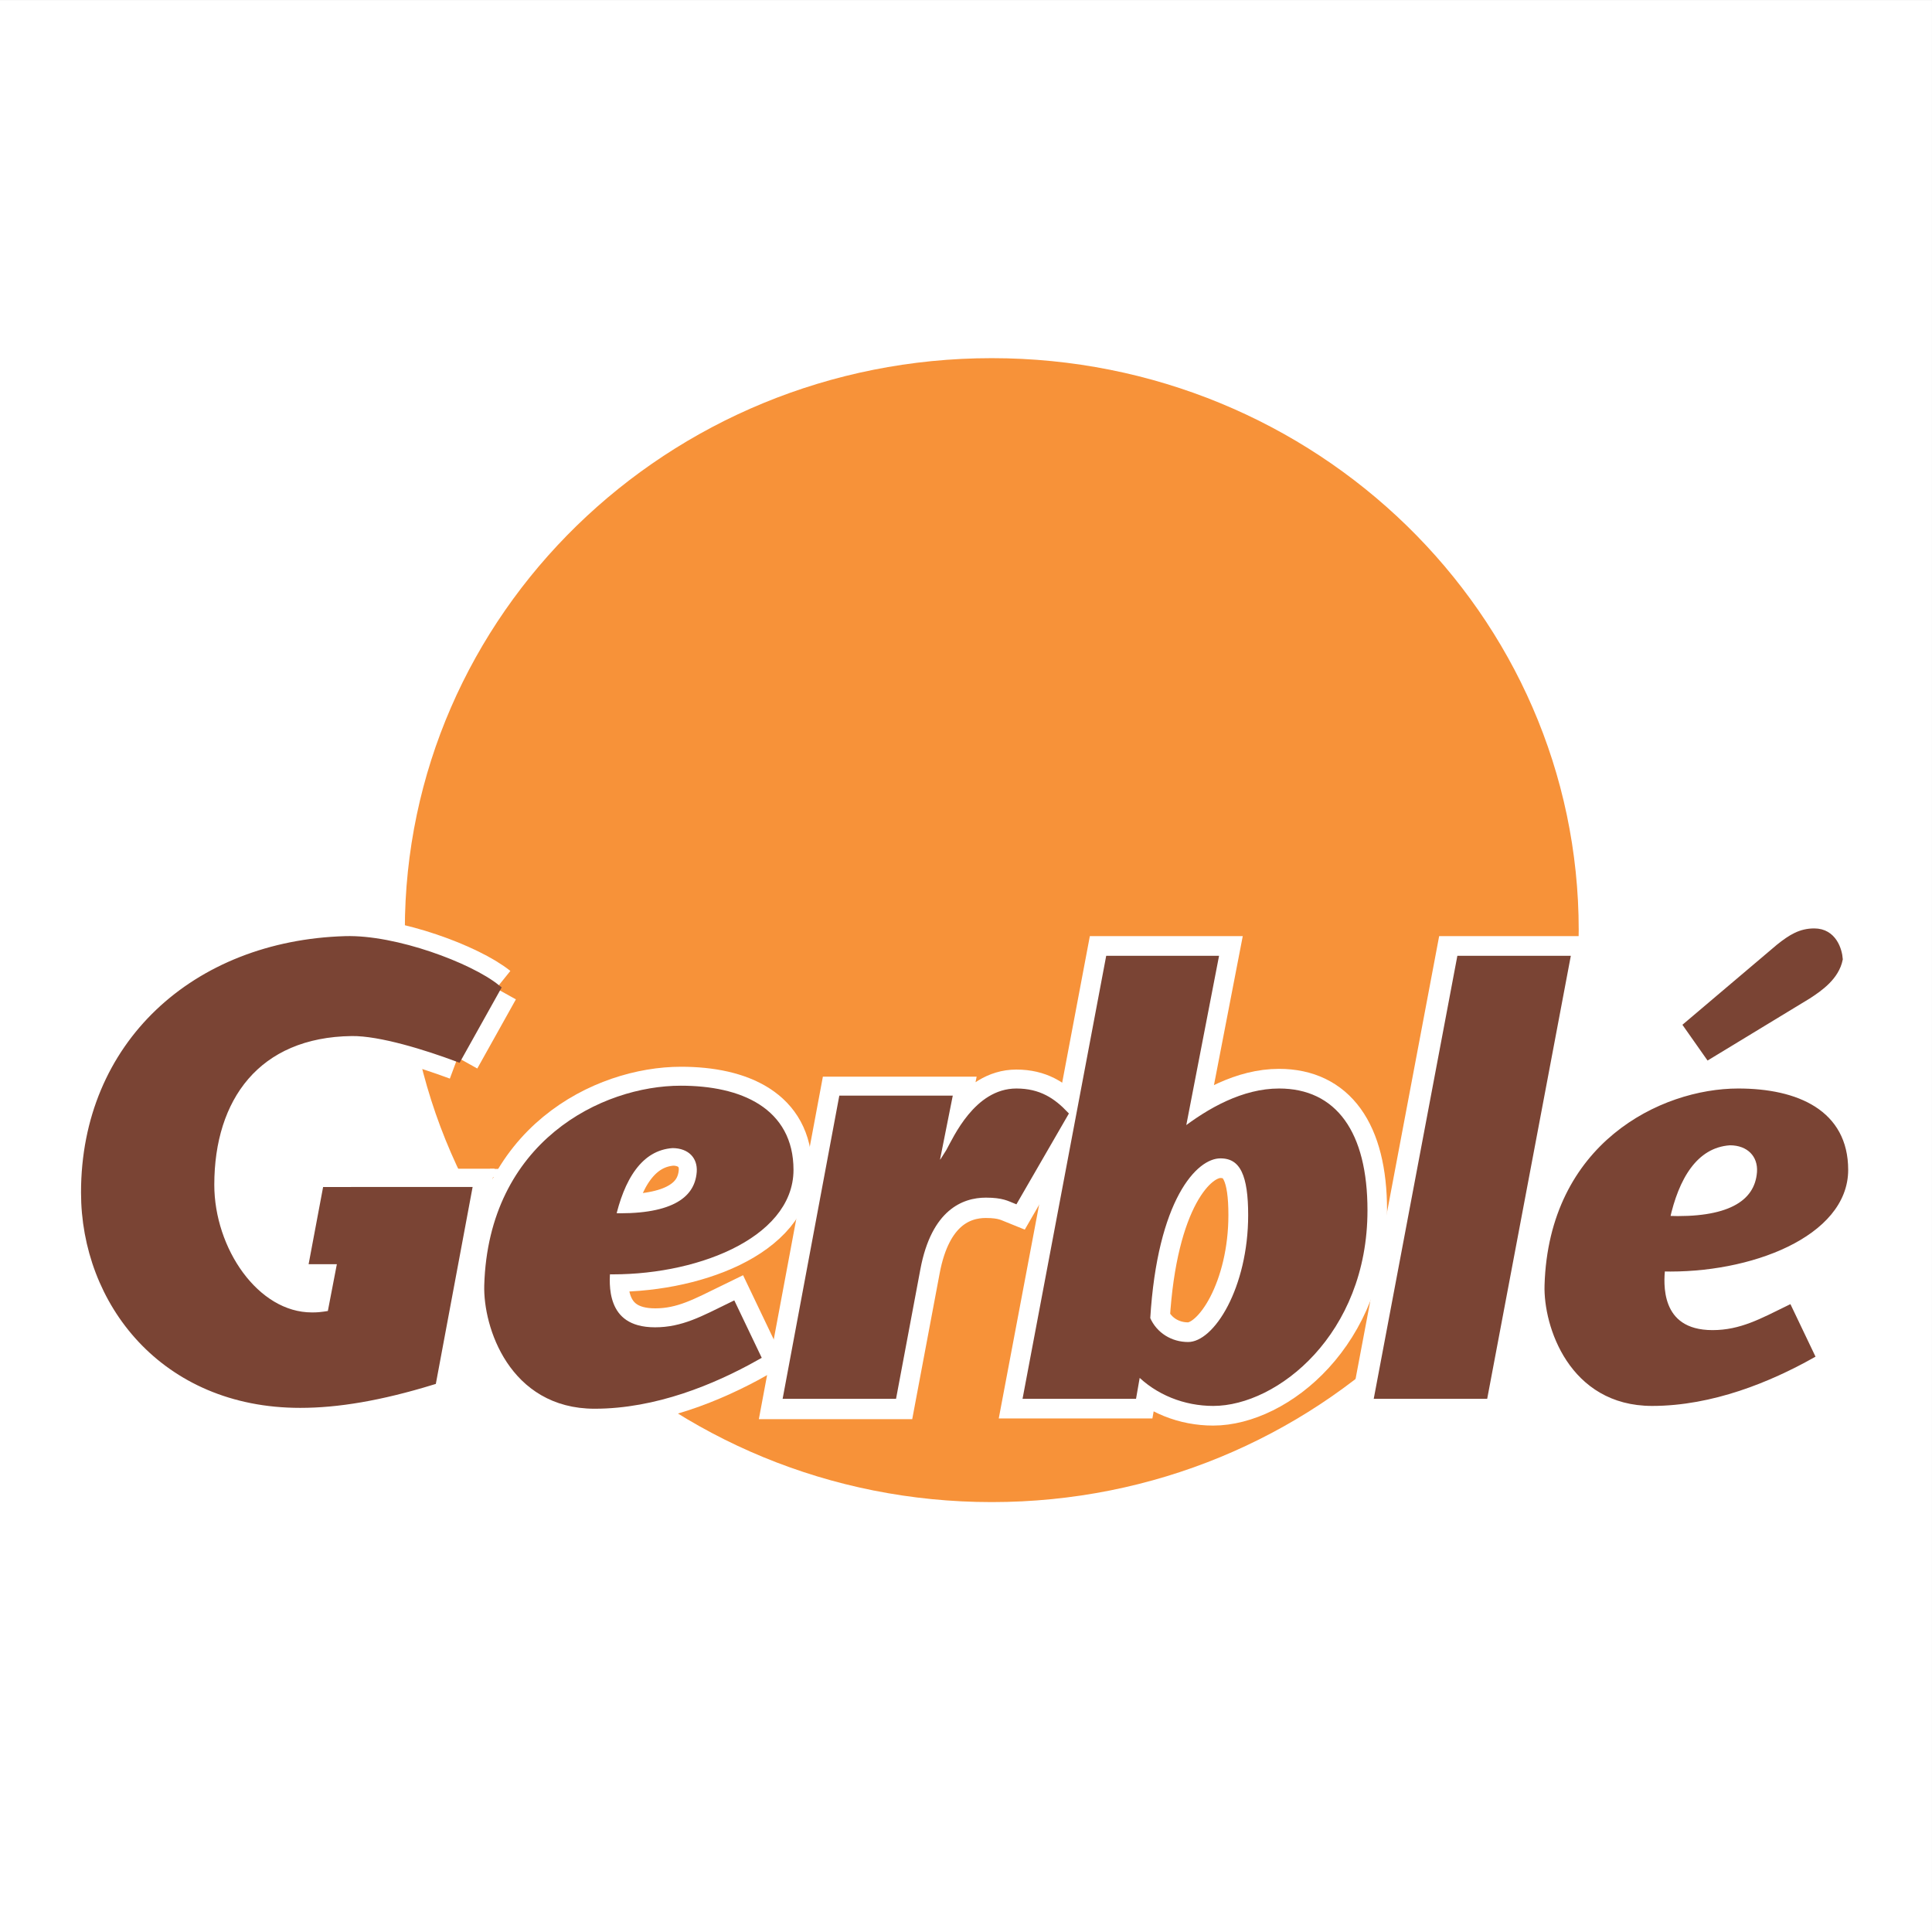 <?xml version="1.0" encoding="UTF-8"?>
<svg xmlns="http://www.w3.org/2000/svg" xmlns:xlink="http://www.w3.org/1999/xlink" width="192.76pt" height="192.76pt" viewBox="0 0 192.76 192.76" version="1.1">
<rect x="0" y="0" width="192.76" height="192.76" fill="#808080" stroke="none"/>
<defs>
<clipPath id="clip1">
  <path d="M 137 76 L 192.762 76 L 192.762 157 L 137 157 Z M 137 76 "/>
</clipPath>
</defs>
<g id="surface1">
<path style=" stroke:none;fill-rule:evenodd;fill:rgb(100%,100%,100%);fill-opacity:1;" d="M 0 192.762 L 192.758 192.762 L 192.758 0.004 L 0 0.004 Z M 0 192.762 "/>
<path style=" stroke:none;fill-rule:evenodd;fill:rgb(96.861%,57.254%,22.353%);fill-opacity:1;" d="M 98.949 149.867 C 131.289 149.867 157.512 124.32 157.512 92.801 C 157.512 61.285 131.289 35.734 98.949 35.734 C 66.609 35.734 40.391 61.285 40.391 92.801 C 40.391 124.32 66.609 149.867 98.949 149.867 "/>
<path style=" stroke:none;fill-rule:evenodd;fill:rgb(100%,100%,100%);fill-opacity:1;" d="M 60.844 121.52 C 66.812 121.754 69.859 120.094 70.098 116.887 C 70.215 115.164 69.023 113.918 67.113 113.918 C 63.59 114.156 61.738 117.48 60.844 121.52 M 75.293 135.172 C 71.051 137.547 65.32 139.922 59.348 139.922 C 51.289 139.922 48.781 132.145 48.902 128.168 C 49.32 114.215 60.305 108.812 67.949 108.812 C 73.801 108.812 78.637 110.949 78.637 116.648 C 78.637 123.062 69.082 126.742 60.363 126.504 C 60.246 127.812 59.766 132.918 65.379 132.918 C 68.246 132.918 70.336 131.73 73.023 130.422 "/>
<path style="fill:none;stroke-width:47.61;stroke-linecap:butt;stroke-linejoin:miter;stroke:rgb(100%,100%,100%);stroke-opacity:1;stroke-miterlimit:2.613;" d="M 608.438 712.405 C 668.125 710.061 698.594 726.663 700.977 758.733 C 702.148 775.959 690.234 788.42 671.133 788.42 C 635.898 786.038 617.383 752.795 608.438 712.405 Z M 752.93 575.881 C 710.508 552.131 653.203 528.381 593.477 528.381 C 512.891 528.381 487.812 606.155 489.023 645.92 C 493.203 785.452 603.047 839.475 679.492 839.475 C 738.008 839.475 786.367 818.108 786.367 761.116 C 786.367 696.975 690.82 660.178 603.633 662.561 C 602.461 649.475 597.656 598.42 653.789 598.42 C 682.461 598.42 703.359 610.295 730.234 623.381 Z M 752.93 575.881 " transform="matrix(0.1,0,0,-0.1,0,192.76)"/>
<path style=" stroke:none;fill-rule:evenodd;fill:rgb(100%,100%,100%);fill-opacity:1;" d="M 93.457 115.957 L 93.934 116.078 L 94.652 114.949 C 95.367 113.641 97.457 108.953 101.398 108.953 C 103.664 108.953 105.039 109.902 106.293 111.207 L 101.277 119.879 C 100.684 119.641 100.086 119.281 98.352 119.281 C 95.906 119.281 92.68 120.59 91.547 126.645 L 89.156 139.352 L 78.41 139.352 L 83.961 109.664 L 94.711 109.664 "/>
<path style="fill:none;stroke-width:44.81;stroke-linecap:butt;stroke-linejoin:miter;stroke:rgb(100%,100%,100%);stroke-opacity:1;stroke-miterlimit:2.613;" d="M 934.57 768.03 L 939.336 766.819 L 946.523 778.108 C 953.672 791.194 974.57 838.069 1013.984 838.069 C 1036.641 838.069 1050.391 828.577 1062.93 815.53 L 1012.773 728.811 C 1006.836 731.194 1000.859 734.788 983.516 734.788 C 959.062 734.788 926.797 721.702 915.469 661.155 L 891.562 534.084 L 784.102 534.084 L 839.609 830.959 L 947.109 830.959 Z M 934.57 768.03 " transform="matrix(0.1,0,0,-0.1,0,192.76)"/>
<path style=" stroke:none;fill-rule:evenodd;fill:rgb(100%,100%,100%);fill-opacity:1;" d="M 114.473 131.562 C 115.188 133.227 116.801 134.176 118.531 134.176 C 121.398 134.176 124.801 128.477 124.801 121.23 C 124.801 117.312 124.027 115.293 121.758 115.293 C 119.129 115.293 115.188 119.688 114.473 131.562 M 110.594 95.641 L 121.277 95.641 L 117.938 112.918 C 120.684 110.781 124.086 108.883 127.609 108.883 C 133.102 108.883 136.148 113.039 136.148 120.754 C 136.148 132.988 127.25 139.992 121.039 139.992 C 118.234 139.992 115.488 138.926 113.516 136.906 L 113.098 139.281 L 102.352 139.281 "/>
<path style="fill:none;stroke-width:44.81;stroke-linecap:butt;stroke-linejoin:miter;stroke:rgb(100%,100%,100%);stroke-opacity:1;stroke-miterlimit:2.613;" d="M 1144.727 611.975 C 1151.875 595.334 1168.008 585.842 1185.312 585.842 C 1213.984 585.842 1248.008 642.834 1248.008 715.295 C 1248.008 754.475 1240.273 774.67 1217.578 774.67 C 1191.289 774.67 1151.875 730.725 1144.727 611.975 Z M 1105.938 971.194 L 1212.773 971.194 L 1179.375 798.42 C 1206.836 819.788 1240.859 838.772 1276.094 838.772 C 1331.016 838.772 1361.484 797.209 1361.484 720.061 C 1361.484 597.717 1272.5 527.678 1210.391 527.678 C 1182.344 527.678 1154.883 538.342 1135.156 558.538 L 1130.977 534.788 L 1023.516 534.788 Z M 1105.938 971.194 " transform="matrix(0.1,0,0,-0.1,0,192.76)"/>
<path style="fill-rule:evenodd;fill:rgb(100%,100%,100%);fill-opacity:1;stroke-width:44.81;stroke-linecap:butt;stroke-linejoin:miter;stroke:rgb(100%,100%,100%);stroke-opacity:1;stroke-miterlimit:2.613;" d="M 1372.07 534.788 L 1454.453 971.194 L 1561.953 971.194 L 1479.531 534.788 Z M 1372.07 534.788 " transform="matrix(0.1,0,0,-0.1,0,192.76)"/>
<path style=" stroke:none;fill-rule:evenodd;fill:rgb(100%,100%,100%);fill-opacity:1;" d="M 168.371 102.293 L 177.625 94.453 C 178.816 93.504 179.773 92.91 181.145 92.91 C 183.117 92.91 183.652 94.812 183.715 95.699 C 183.355 97.48 181.742 98.609 180.551 99.383 L 170.578 105.438 Z M 166.461 121.59 C 172.43 121.824 175.473 120.164 175.715 116.957 C 175.832 115.234 174.641 113.988 172.727 113.988 C 169.203 114.227 167.355 117.551 166.461 121.59 M 180.906 135.242 C 176.668 137.617 170.938 139.992 164.965 139.992 C 156.906 139.992 154.398 132.215 154.516 128.238 C 154.934 114.285 165.922 108.883 173.562 108.883 C 179.414 108.883 184.254 111.02 184.254 116.719 C 184.254 123.133 174.699 126.812 165.98 126.574 C 165.863 127.883 165.383 132.988 170.996 132.988 C 173.863 132.988 175.953 131.801 178.641 130.492 "/>
<g clip-path="url(#clip1)" clip-rule="nonzero">
<path style="fill:none;stroke-width:44.81;stroke-linecap:butt;stroke-linejoin:miter;stroke:rgb(100%,100%,100%);stroke-opacity:1;stroke-miterlimit:2.613;" d="M 1683.711 904.67 L 1776.25 983.069 C 1788.164 992.561 1797.734 998.498 1811.445 998.498 C 1831.172 998.498 1836.523 979.475 1837.148 970.608 C 1833.555 952.795 1817.422 941.506 1805.508 933.772 L 1705.781 873.225 Z M 1664.609 711.702 C 1724.297 709.358 1754.727 725.959 1757.148 758.03 C 1758.32 775.256 1746.406 787.717 1727.266 787.717 C 1692.031 785.334 1673.555 752.092 1664.609 711.702 Z M 1809.062 575.178 C 1766.68 551.428 1709.375 527.678 1649.648 527.678 C 1569.062 527.678 1543.984 605.452 1545.156 645.217 C 1549.336 784.748 1659.219 838.772 1735.625 838.772 C 1794.141 838.772 1842.539 817.405 1842.539 760.413 C 1842.539 696.272 1746.992 659.475 1659.805 661.858 C 1658.633 648.772 1653.828 597.717 1709.961 597.717 C 1738.633 597.717 1759.531 609.592 1786.406 622.678 Z M 1809.062 575.178 " transform="matrix(0.1,0,0,-0.1,0,192.76)"/>
</g>
<path style=" stroke:none;fill-rule:evenodd;fill:rgb(47.742%,26.909%,20.554%);fill-opacity:1;" d="M 60.82 121.59 C 66.789 121.824 69.836 120.164 70.074 116.957 C 70.191 115.234 69 113.988 67.086 113.988 C 63.566 114.227 61.715 117.551 60.82 121.59 M 75.27 135.242 C 71.027 137.617 65.297 139.992 59.324 139.992 C 51.266 139.992 48.758 132.215 48.875 128.238 C 49.297 114.285 60.281 108.883 67.922 108.883 C 73.777 108.883 78.609 111.02 78.609 116.719 C 78.609 123.133 69.059 126.812 60.34 126.574 C 60.223 127.883 59.742 132.988 65.355 132.988 C 68.223 132.988 70.312 131.801 73 130.492 "/>
<path style="fill:none;stroke-width:11.2;stroke-linecap:butt;stroke-linejoin:miter;stroke:rgb(47.742%,26.909%,20.554%);stroke-opacity:1;stroke-miterlimit:2.613;" d="M 608.203 711.702 C 667.891 709.358 698.359 725.959 700.742 758.03 C 701.914 775.256 690 787.717 670.859 787.717 C 635.664 785.334 617.148 752.092 608.203 711.702 Z M 752.695 575.178 C 710.273 551.428 652.969 527.678 593.242 527.678 C 512.656 527.678 487.578 605.452 488.75 645.217 C 492.969 784.748 602.812 838.772 679.219 838.772 C 737.773 838.772 786.094 817.405 786.094 760.413 C 786.094 696.272 690.586 659.475 603.398 661.858 C 602.227 648.772 597.422 597.717 653.555 597.717 C 682.227 597.717 703.125 609.592 730 622.678 Z M 752.695 575.178 " transform="matrix(0.1,0,0,-0.1,0,192.76)"/>
<path style=" stroke:none;fill-rule:evenodd;fill:rgb(47.742%,26.909%,20.554%);fill-opacity:1;" d="M 93.465 115.887 L 93.945 116.008 L 94.66 114.879 C 95.379 113.574 97.465 108.883 101.406 108.883 C 103.676 108.883 105.051 109.832 106.301 111.137 L 101.289 119.809 C 100.691 119.57 100.094 119.211 98.363 119.211 C 95.914 119.211 92.691 120.52 91.555 126.574 L 89.168 139.281 L 78.422 139.281 L 83.973 109.594 L 94.719 109.594 "/>
<path style="fill:none;stroke-width:5.6;stroke-linecap:butt;stroke-linejoin:miter;stroke:rgb(47.742%,26.909%,20.554%);stroke-opacity:1;stroke-miterlimit:2.613;" d="M 934.648 768.733 L 939.453 767.522 L 946.602 778.811 C 953.789 791.858 974.648 838.772 1014.062 838.772 C 1036.758 838.772 1050.508 829.28 1063.008 816.233 L 1012.891 729.514 C 1006.914 731.897 1000.938 735.491 983.633 735.491 C 959.141 735.491 926.914 722.405 915.547 661.858 L 891.68 534.788 L 784.219 534.788 L 839.727 831.663 L 947.188 831.663 Z M 934.648 768.733 " transform="matrix(0.1,0,0,-0.1,0,192.76)"/>
<path style=" stroke:none;fill-rule:evenodd;fill:rgb(47.742%,26.909%,20.554%);fill-opacity:1;" d="M 114.48 131.562 C 115.199 133.227 116.812 134.176 118.539 134.176 C 121.406 134.176 124.812 128.477 124.812 121.23 C 124.812 117.312 124.035 115.293 121.766 115.293 C 119.137 115.293 115.199 119.688 114.48 131.562 M 110.602 95.641 L 121.289 95.641 L 117.945 112.918 C 120.691 110.781 124.094 108.883 127.617 108.883 C 133.109 108.883 136.156 113.039 136.156 120.754 C 136.156 132.988 127.258 139.992 121.051 139.992 C 118.242 139.992 115.496 138.926 113.523 136.906 L 113.109 139.281 L 102.359 139.281 "/>
<path style="fill:none;stroke-width:5.6;stroke-linecap:butt;stroke-linejoin:miter;stroke:rgb(47.742%,26.909%,20.554%);stroke-opacity:1;stroke-miterlimit:2.613;" d="M 1144.805 611.975 C 1151.992 595.334 1168.125 585.842 1185.391 585.842 C 1214.062 585.842 1248.125 642.834 1248.125 715.295 C 1248.125 754.475 1240.352 774.67 1217.656 774.67 C 1191.367 774.67 1151.992 730.725 1144.805 611.975 Z M 1106.016 971.194 L 1212.891 971.194 L 1179.453 798.42 C 1206.914 819.788 1240.938 838.772 1276.172 838.772 C 1331.094 838.772 1361.562 797.209 1361.562 720.061 C 1361.562 597.717 1272.578 527.678 1210.508 527.678 C 1182.422 527.678 1154.961 538.342 1135.234 558.538 L 1131.094 534.788 L 1023.594 534.788 Z M 1106.016 971.194 " transform="matrix(0.1,0,0,-0.1,0,192.76)"/>
<path style="fill-rule:evenodd;fill:rgb(47.742%,26.909%,20.554%);fill-opacity:1;stroke-width:5.6;stroke-linecap:butt;stroke-linejoin:miter;stroke:rgb(47.742%,26.909%,20.554%);stroke-opacity:1;stroke-miterlimit:2.613;" d="M 1373.984 534.788 L 1456.367 971.194 L 1563.867 971.194 L 1481.484 534.788 Z M 1373.984 534.788 " transform="matrix(0.1,0,0,-0.1,0,192.76)"/>
<path style=" stroke:none;fill-rule:evenodd;fill:rgb(47.742%,26.909%,20.554%);fill-opacity:1;" d="M 168.234 102.293 L 177.488 94.453 C 178.684 93.504 179.641 92.91 181.012 92.91 C 182.98 92.91 183.52 94.812 183.578 95.699 C 183.223 97.48 181.609 98.609 180.414 99.383 L 170.445 105.438 Z M 166.324 121.59 C 172.297 121.824 175.34 120.164 175.578 116.957 C 175.699 115.234 174.504 113.988 172.594 113.988 C 169.07 114.227 167.219 117.551 166.324 121.59 M 180.773 135.242 C 176.535 137.617 170.801 139.992 164.832 139.992 C 156.77 139.992 154.262 132.215 154.383 128.238 C 154.801 114.285 165.789 108.883 173.43 108.883 C 179.281 108.883 184.117 111.02 184.117 116.719 C 184.117 123.133 174.562 126.812 165.848 126.574 C 165.727 127.883 165.25 132.988 170.863 132.988 C 173.73 132.988 175.816 131.801 178.504 130.492 "/>
<path style="fill:none;stroke-width:5.6;stroke-linecap:butt;stroke-linejoin:miter;stroke:rgb(47.742%,26.909%,20.554%);stroke-opacity:1;stroke-miterlimit:2.613;" d="M 1682.344 904.67 L 1774.883 983.069 C 1786.836 992.561 1796.406 998.498 1810.117 998.498 C 1829.805 998.498 1835.195 979.475 1835.781 970.608 C 1832.227 952.795 1816.094 941.506 1804.141 933.772 L 1704.453 873.225 Z M 1663.242 711.702 C 1722.969 709.358 1753.398 725.959 1755.781 758.03 C 1756.992 775.256 1745.039 787.717 1725.938 787.717 C 1690.703 785.334 1672.188 752.092 1663.242 711.702 Z M 1807.734 575.178 C 1765.352 551.428 1708.008 527.678 1648.32 527.678 C 1567.695 527.678 1542.617 605.452 1543.828 645.217 C 1548.008 784.748 1657.891 838.772 1734.297 838.772 C 1792.812 838.772 1841.172 817.405 1841.172 760.413 C 1841.172 696.272 1745.625 659.475 1658.477 661.858 C 1657.266 648.772 1652.5 597.717 1708.633 597.717 C 1737.305 597.717 1758.164 609.592 1785.039 622.678 Z M 1807.734 575.178 " transform="matrix(0.1,0,0,-0.1,0,192.76)"/>
<path style="fill:none;stroke-width:44.81;stroke-linecap:butt;stroke-linejoin:miter;stroke:rgb(100%,100%,100%);stroke-opacity:1;stroke-miterlimit:2.613;" d="M 431.172 550.1 L 466.484 739.123 L 354.414 739.123 L 354.414 739.084 M 495.156 941.428 C 468.203 963.108 394.062 990.881 344.492 989.436 C 194.922 984.944 85.039 884.709 85.039 737.834 C 85.039 629.319 163.398 527.131 299.531 527.131 C 336.758 527.131 379.141 534.163 431.172 550.1 M 456.641 872.444 L 495.156 941.428 M 330.664 615.881 C 319.062 614.045 316.836 613.967 311.094 613.967 C 254.57 613.967 209.609 680.373 209.609 745.491 C 209.609 832.366 255.859 896.897 350.898 898.108 C 379.688 898.498 425.82 883.928 456.641 872.444 M 354.414 739.084 L 325.859 739.084 L 312.969 670.452 L 341.172 670.452 L 330.664 615.881 " transform="matrix(0.1,0,0,-0.1,0,192.76)"/>
<path style=" stroke:none;fill-rule:evenodd;fill:rgb(47.742%,26.909%,20.554%);fill-opacity:1;" d="M 35.441 118.852 L 32.586 118.852 L 31.297 125.711 L 34.117 125.711 L 33.066 131.172 C 31.91 131.355 31.688 131.363 31.109 131.363 C 25.457 131.363 20.961 124.723 20.961 118.211 C 20.961 109.527 25.586 103.07 35.09 102.949 C 37.969 102.914 42.582 104.367 45.664 105.516 L 49.516 98.621 C 46.82 96.449 39.406 93.672 34.445 93.82 C 19.492 94.266 8.504 104.289 8.504 118.977 C 8.504 129.832 16.34 140.047 29.953 140.047 C 33.676 140.047 37.914 139.344 43.117 137.75 L 46.648 118.848 L 35.441 118.848 "/>
<path style="fill:none;stroke-width:8.4;stroke-linecap:butt;stroke-linejoin:miter;stroke:rgb(47.742%,26.909%,20.554%);stroke-opacity:1;stroke-miterlimit:2.613;" d="M 354.414 739.084 L 325.859 739.084 L 312.969 670.491 L 341.172 670.491 L 330.664 615.881 C 319.102 614.045 316.875 613.967 311.094 613.967 C 254.57 613.967 209.609 680.373 209.609 745.491 C 209.609 832.327 255.859 896.897 350.898 898.108 C 379.688 898.459 425.82 883.928 456.641 872.444 L 495.156 941.389 C 468.203 963.108 394.062 990.881 344.453 989.397 C 194.922 984.944 85.039 884.709 85.039 737.834 C 85.039 629.28 163.398 527.131 299.531 527.131 C 336.758 527.131 379.141 534.163 431.172 550.1 L 466.484 739.123 L 354.414 739.123 Z M 354.414 739.084 " transform="matrix(0.1,0,0,-0.1,0,192.76)"/>
<path style=" stroke:none;fill-rule:evenodd;fill:rgb(100%,100%,100%);fill-opacity:1;" d="M 48.883 117.43 L 50.211 117.43 L 50.211 116.625 L 48.883 116.625 Z M 48.883 117.43 "/>
</g>
</svg>
